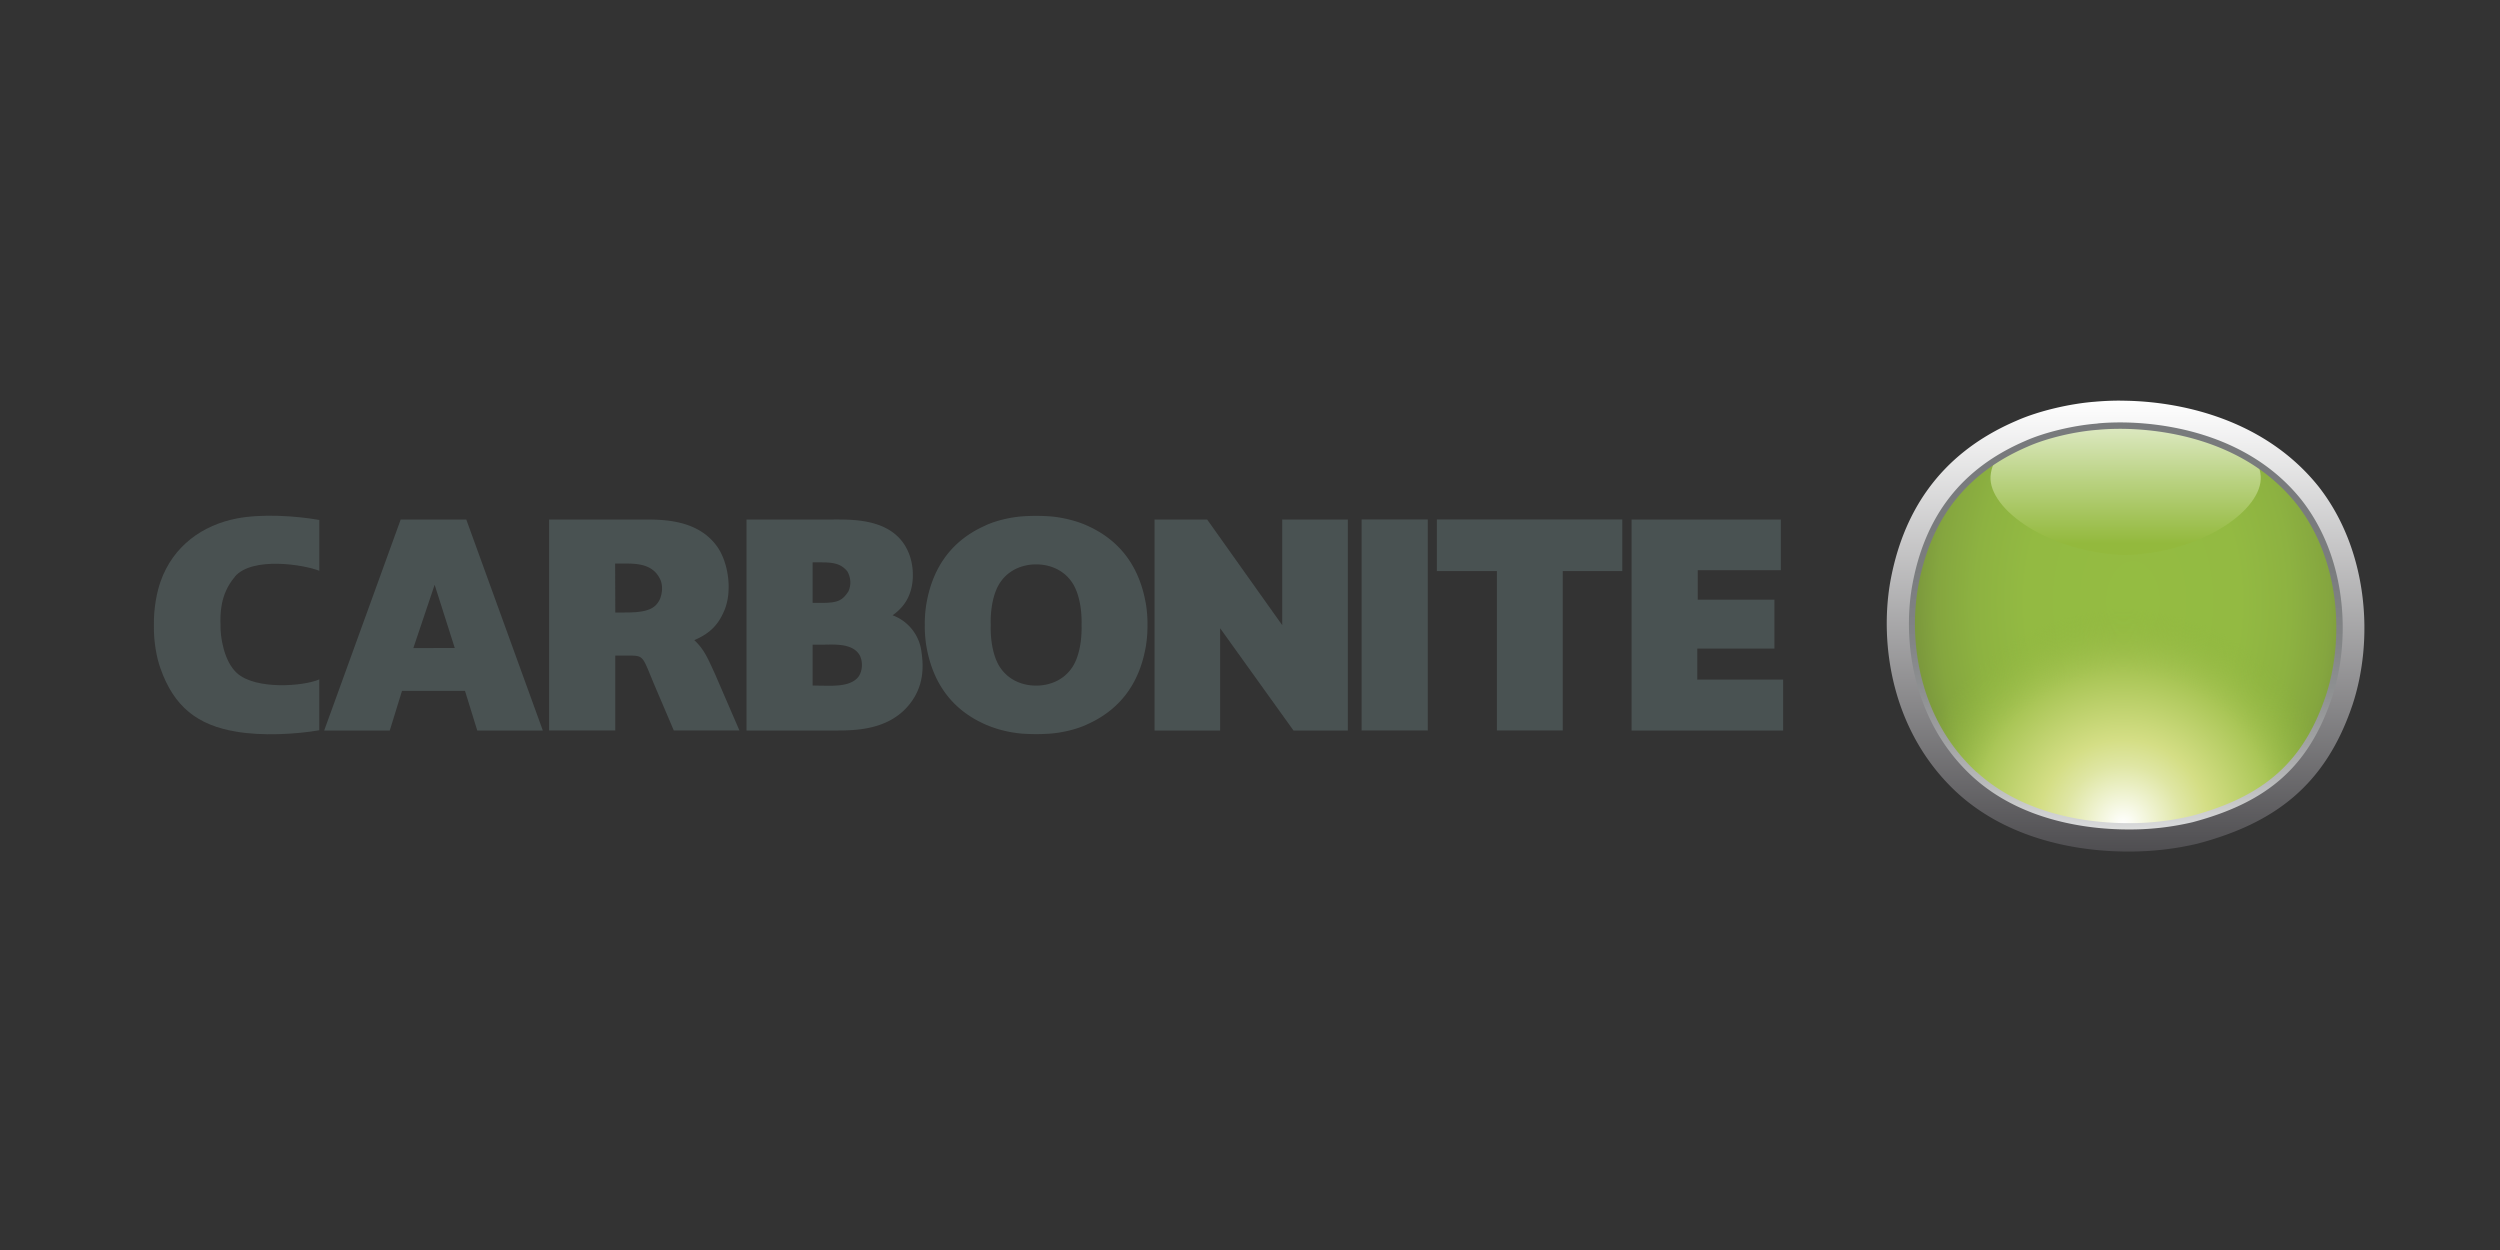 <svg xmlns="http://www.w3.org/2000/svg" xmlns:xlink="http://www.w3.org/1999/xlink" width="120" height="60"><rect width="100%" height="100%" fill="#333333" stroke="none"/><defs><clipPath id="A"><path d="M1869.17 9c-4.2 0-8.15.2-11.76.52-11.76.87-27 4.3-37.87 9.18-37.28 16.05-54.2 44.74-59.94 77.15-4.88 28.68.3 70.83 32.12 100.1 33 30.1 84.32 31.55 114.44 24.1 36.72-9.76 60.8-27.82 73.7-66 10.32-31 7.75-73.7-16.07-104.1-25.75-32.26-66.1-41-94.64-41" fill="none"/></clipPath><radialGradient id="B" cx="571.06" cy="2395.04" r="6.4" gradientTransform="matrix(-17.96,0,0,-26.95,12131.66,64650.71)" xlink:href="#G"><stop offset="0" stop-color="#94bc42"/><stop offset=".46" stop-color="#93ba42"/><stop offset=".68" stop-color="#8db241"/><stop offset=".84" stop-color="#85a63f"/><stop offset=".97" stop-color="#78943c"/><stop offset="1" stop-color="#758f3b"/></radialGradient><radialGradient id="C" cx="3118.38" cy="1439.51" r="519.46" gradientTransform="matrix(0.27,0,0,-0.27,1028.74,603.18)" xlink:href="#G"><stop offset="0" stop-color="#fff"/><stop offset=".03" stop-color="#fbfcf3"/><stop offset=".21" stop-color="#dfe6a4"/><stop offset=".3" stop-color="#d4de85"/><stop offset=".53" stop-color="#aac657"/><stop offset=".76" stop-color="#8eb43d" stop-opacity="0"/></radialGradient><linearGradient id="D" x1="1871.82" y1="75.5" x2="1871.82" y2="-8.09" xlink:href="#G"><stop offset="0" stop-color="#93b93d"/><stop offset=".36" stop-color="#b8d17f"/><stop offset="1" stop-color="#fff"/></linearGradient><linearGradient id="E" x1="1871.82" y1="227.84" x2="1871.82" y2="4.73" xlink:href="#G"><stop offset="0" stop-color="#4f4e51"/><stop offset="1" stop-color="#fff"/></linearGradient><linearGradient id="F" x1="1871.86" y1="216.99" x2="1871.86" y2="15.62" xlink:href="#G"><stop offset="0" stop-color="#dcdddd"/><stop offset=".01" stop-color="#d7d8d9"/><stop offset=".11" stop-color="#babbbc"/><stop offset=".21" stop-color="#a2a3a4"/><stop offset=".33" stop-color="#8f9192"/><stop offset=".47" stop-color="#828486"/><stop offset=".64" stop-color="#7a7c7e"/><stop offset="1" stop-color="#787a7c"/></linearGradient><linearGradient id="G" gradientUnits="userSpaceOnUse"/></defs><g transform="translate(-1.296)"><g fill="#495252"><path d="M32.298 24.936c1.008 0 2.602.07 3.47 1.37.504.784.672 2.07.308 2.966-.28.685-.67 1.12-1.455 1.455.502.46.693.978.988 1.608l1.18 2.728h-3.15l-.895-2.098c-.63-1.483-.504-1.497-1.3-1.497h-.616v3.595h-3.176V24.936zM30.83 29.4h.448c.726 0 1.316-.056 1.6-.476.196-.266.266-.783.112-1.105-.336-.726-1.05-.77-1.72-.77h-.448zm10.494-4.464c.993 0 2.882-.028 3.568 1.553.308.7.346 1.802-.215 2.532a2.299 2.299 0 0 1-.539.512 2.14 2.14 0 0 1 1.382 1.712c.127.814.1 1.696-.538 2.522-1.05 1.357-2.805 1.297-3.784 1.297h-4.07V24.936zm-.643 4.003c.797 0 1.035-.083 1.343-.56a1.05 1.05 0 0 0-.056-.953c-.322-.392-.7-.433-1.316-.433h-.35v1.946zm-.014 3.973c.518 0 1.47.084 1.847-.447.2-.294.196-.742.042-1.02-.35-.6-1.287-.5-1.82-.5h-.434v1.96zm25.986-7.976h3.176v10.128h-3.176zm9.655 2.476v7.652h-3.16v-7.652h-2.882v-2.476h8.9v2.476z"/><path d="M79.612 35.064V24.936h7.163v2.434h-3.987v1.413h3.68v2.35h-3.703v1.487h4.122v2.444zM56.3 28.997c-.27-1.58-1.064-2.98-2.813-3.763-.512-.238-1.225-.406-1.78-.448a9.547 9.547 0 0 0-1.354 0c-.552.042-1.266.2-1.778.448-1.75.783-2.546 2.182-2.815 3.763A5.866 5.866 0 0 0 45.686 30a5.87 5.87 0 0 0 .074 1.003c.27 1.58 1.064 2.98 2.815 3.763a5.64 5.64 0 0 0 1.778.448 9.547 9.547 0 0 0 1.354 0c.553-.042 1.266-.2 1.78-.448 1.75-.783 2.546-2.182 2.813-3.763A5.963 5.963 0 0 0 56.375 30a5.96 5.96 0 0 0-.074-1.003m-3.47 2.925c-.405.704-1.123.987-1.8.988s-1.395-.284-1.8-.988c-.272-.484-.4-1.2-.38-1.922-.02-.72.106-1.44.38-1.922.405-.704 1.123-.987 1.8-.988s1.396.284 1.8.988c.272.483.4 1.2.38 1.922.02.72-.105 1.438-.38 1.922m-29.154-6.986H20.53l-3.673 10.128h3.148l.587-1.902h3.024l.588 1.902h3.147zm-2.54 6.17l1.022-3.037.966 3.036z"/></g><path d="M12.567 27.68c.834-.977 3.323-.578 4.056-.282v-2.44c-1.134-.2-2.768-.304-3.97-.07-1.61.313-3.042 1.295-3.652 3.03-.17.487-.332 1.256-.318 2.094-.015.838.144 1.594.318 2.08.643 1.82 1.763 2.722 3.65 3.03 1.206.208 2.834.128 3.97-.07v-2.44c-.77.333-3.04.504-3.942-.295-.638-.564-.817-1.78-.797-2.3-.02-.53-.024-1.497.683-2.325" fill="#495151"/><path d="M63.384 35.064h2.607V24.936h-3.148v5.073l-3.604-5.073h-2.524v10.128h3.148v-4.908z" fill="#495252"/><g transform="matrix(.097 0 0 .097 -78.24 18.768)"><g clip-path="url(#A)"><path d="M1754.73 9.04h235.47v218.5h-235.47z" fill="url(#B)"/></g><g clip-path="url(#A)"><path d="M1763.35 129.76c38.8-31.5 121.5-38.4 171.68-21.7 62.2 19.9 77 49.2 68.34 83.75-7.66 28.66-45 74.66-74.07 106.15-28.67 30-52.62 35.2-72.36 30.46-22.1-5.4-40.5-21.75-68.85-56.48-8.47-10.15-19.3-24-26.7-34.88-17.2-25.87-45.6-69.43 2-107.3" fill="url(#C)"/><path d="M1938.67 42.2c1.06 16.5-29 37.86-66.85 39-37.8-1.14-67.9-22.57-66.85-39 1.3-17.9 28.78-33 66.85-32.9s65.6 15 66.85 32.9" fill="url(#D)"/></g><path d="M1797 189.78c-28.88-26.53-34.2-65.3-29.53-92.66 6.1-34.4 24.06-57.6 55.1-71 9.43-4.23 23.56-7.63 35.4-8.5 3.53-.32 7.26-.5 11.1-.5 17.53 0 61.3 3.7 88.5 37.8 22.7 29 23.73 69.38 14.7 96.5-11.2 33.13-30.9 50.65-67.78 60.45a133.58 133.58 0 0 1-31.43 3.57c-17.9 0-51.6-3.35-76-25.68m72-185c-4.37 0-8.47.2-12.22.53-12.22.9-28 4.48-39.33 9.55-38.72 16.67-56.3 46.46-62.25 80.12-5.06 29.8.3 73.57 33.36 104 23.6 21.54 56.2 28.94 84.45 28.94a146.49 146.49 0 0 0 34.41-3.92c38.13-10.13 63.16-28.9 76.55-68.52 10.7-32.17 8-76.54-16.7-108.12-26.72-33.44-68.58-42.55-98.23-42.55" fill="url(#E)"/><path d="M1798.1 188.64c-28.42-26.13-33.66-64.27-29.06-91.25 6-33.84 23.7-56.7 54.2-69.82 9.28-4.16 23.3-7.53 34.9-8.37 3.47-.32 7.16-.48 10.95-.48 17.3 0 60.5 3.62 87.3 37.18 22.35 28.54 23.36 68.3 14.45 95-11 32.56-30.35 49.78-66.68 59.43a131.6 131.6 0 0 1-31 3.52c-17.67 0-50.93-3.28-75-25.26M1858 16.1c-11.9.88-26.33 4.35-35.9 8.63-31.5 13.57-49.83 37.17-56 72.14-4.74 27.78.67 67.1 30 94 24.85 22.7 59 26.1 77.1 26.1a135.15 135.15 0 0 0 31.81-3.6c37.5-10 57.45-27.76 68.84-61.46 9.2-27.53 8.12-68.48-15-98-27.64-34.62-71.95-38.36-89.72-38.36-3.9 0-7.67.16-11.2.5" fill="url(#F)"/></g></g></svg>